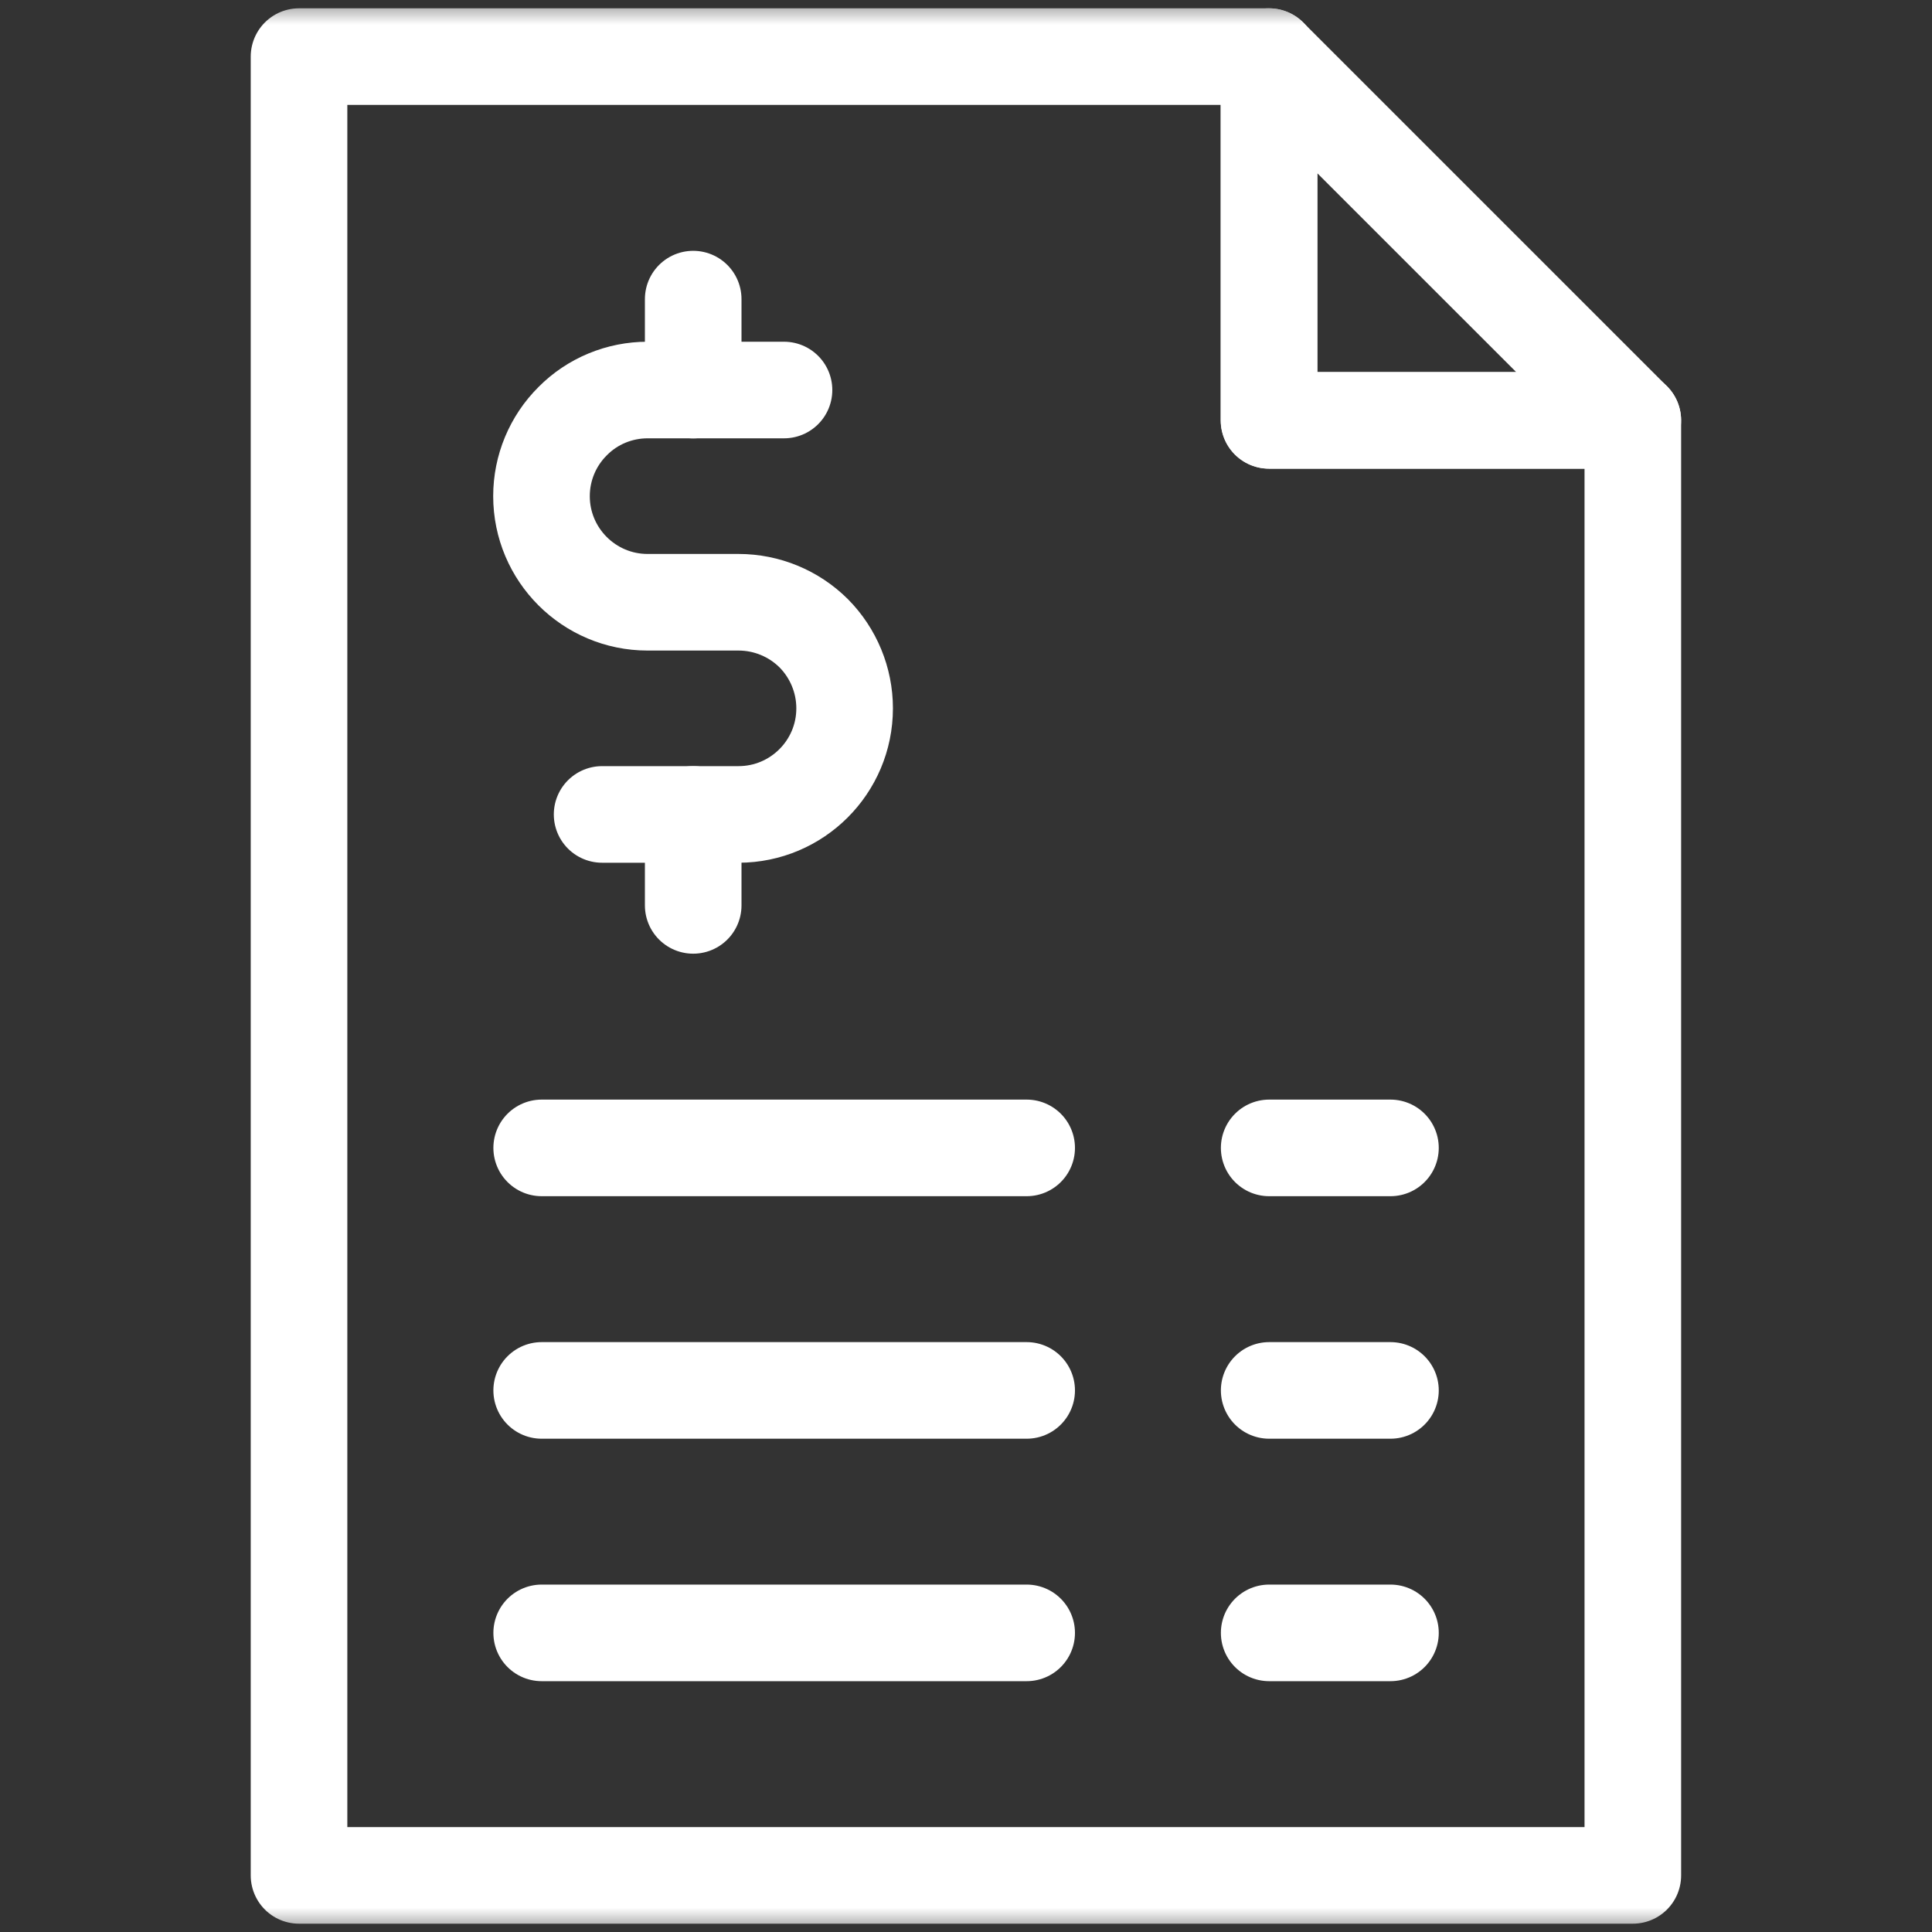 <?xml version="1.0" encoding="UTF-8"?> <svg xmlns="http://www.w3.org/2000/svg" width="40" height="40" viewBox="0 0 40 40" fill="none"><rect x="0" y="0" width="40" height="40" fill="#333333" stroke="none"/><path d="M11.215 23.766H21.256" stroke="white" stroke-width="2" stroke-miterlimit="10" stroke-linecap="round" stroke-linejoin="round"></path><path d="M26.277 23.766H28.788" stroke="white" stroke-width="2" stroke-miterlimit="10" stroke-linecap="round" stroke-linejoin="round"></path><path d="M11.215 28.787H21.256" stroke="white" stroke-width="2" stroke-miterlimit="10" stroke-linecap="round" stroke-linejoin="round"></path><path d="M26.277 28.787H28.788" stroke="white" stroke-width="2" stroke-miterlimit="10" stroke-linecap="round" stroke-linejoin="round"></path><path d="M11.215 33.807H21.256" stroke="white" stroke-width="2" stroke-miterlimit="10" stroke-linecap="round" stroke-linejoin="round"></path><path d="M26.277 33.807H28.788" stroke="white" stroke-width="2" stroke-miterlimit="10" stroke-linecap="round" stroke-linejoin="round"></path><mask id="mask0_812_13884" style="mask-type:luminance" maskUnits="userSpaceOnUse" x="0" y="0" width="40" height="40"><path d="M0 0H40V40H0V0Z" fill="white"></path></mask><g mask="url(#mask0_812_13884)"><path d="M16.232 8.075H13.408C12.824 8.075 12.265 8.306 11.857 8.719C11.443 9.13 11.211 9.689 11.211 10.272C11.211 11.485 12.196 12.469 13.408 12.469H15.29C15.874 12.469 16.433 12.7 16.847 13.111C17.255 13.523 17.487 14.082 17.487 14.664V14.666C17.487 15.878 16.502 16.862 15.29 16.862H12.466" stroke="white" stroke-width="2" stroke-miterlimit="10" stroke-linecap="round" stroke-linejoin="round"></path><path d="M14.352 8.076V6.193" stroke="white" stroke-width="2" stroke-miterlimit="10" stroke-linecap="round" stroke-linejoin="round"></path><path d="M14.352 18.745V16.862" stroke="white" stroke-width="2" stroke-miterlimit="10" stroke-linecap="round" stroke-linejoin="round"></path><path d="M26.275 8.703V1.172H6.191V38.828H33.806V8.703H26.275Z" stroke="white" stroke-width="2" stroke-miterlimit="10" stroke-linecap="round" stroke-linejoin="round"></path><path d="M33.805 8.703L26.273 1.172V8.703H33.805Z" stroke="white" stroke-width="2" stroke-miterlimit="10" stroke-linecap="round" stroke-linejoin="round"></path></g></svg> 